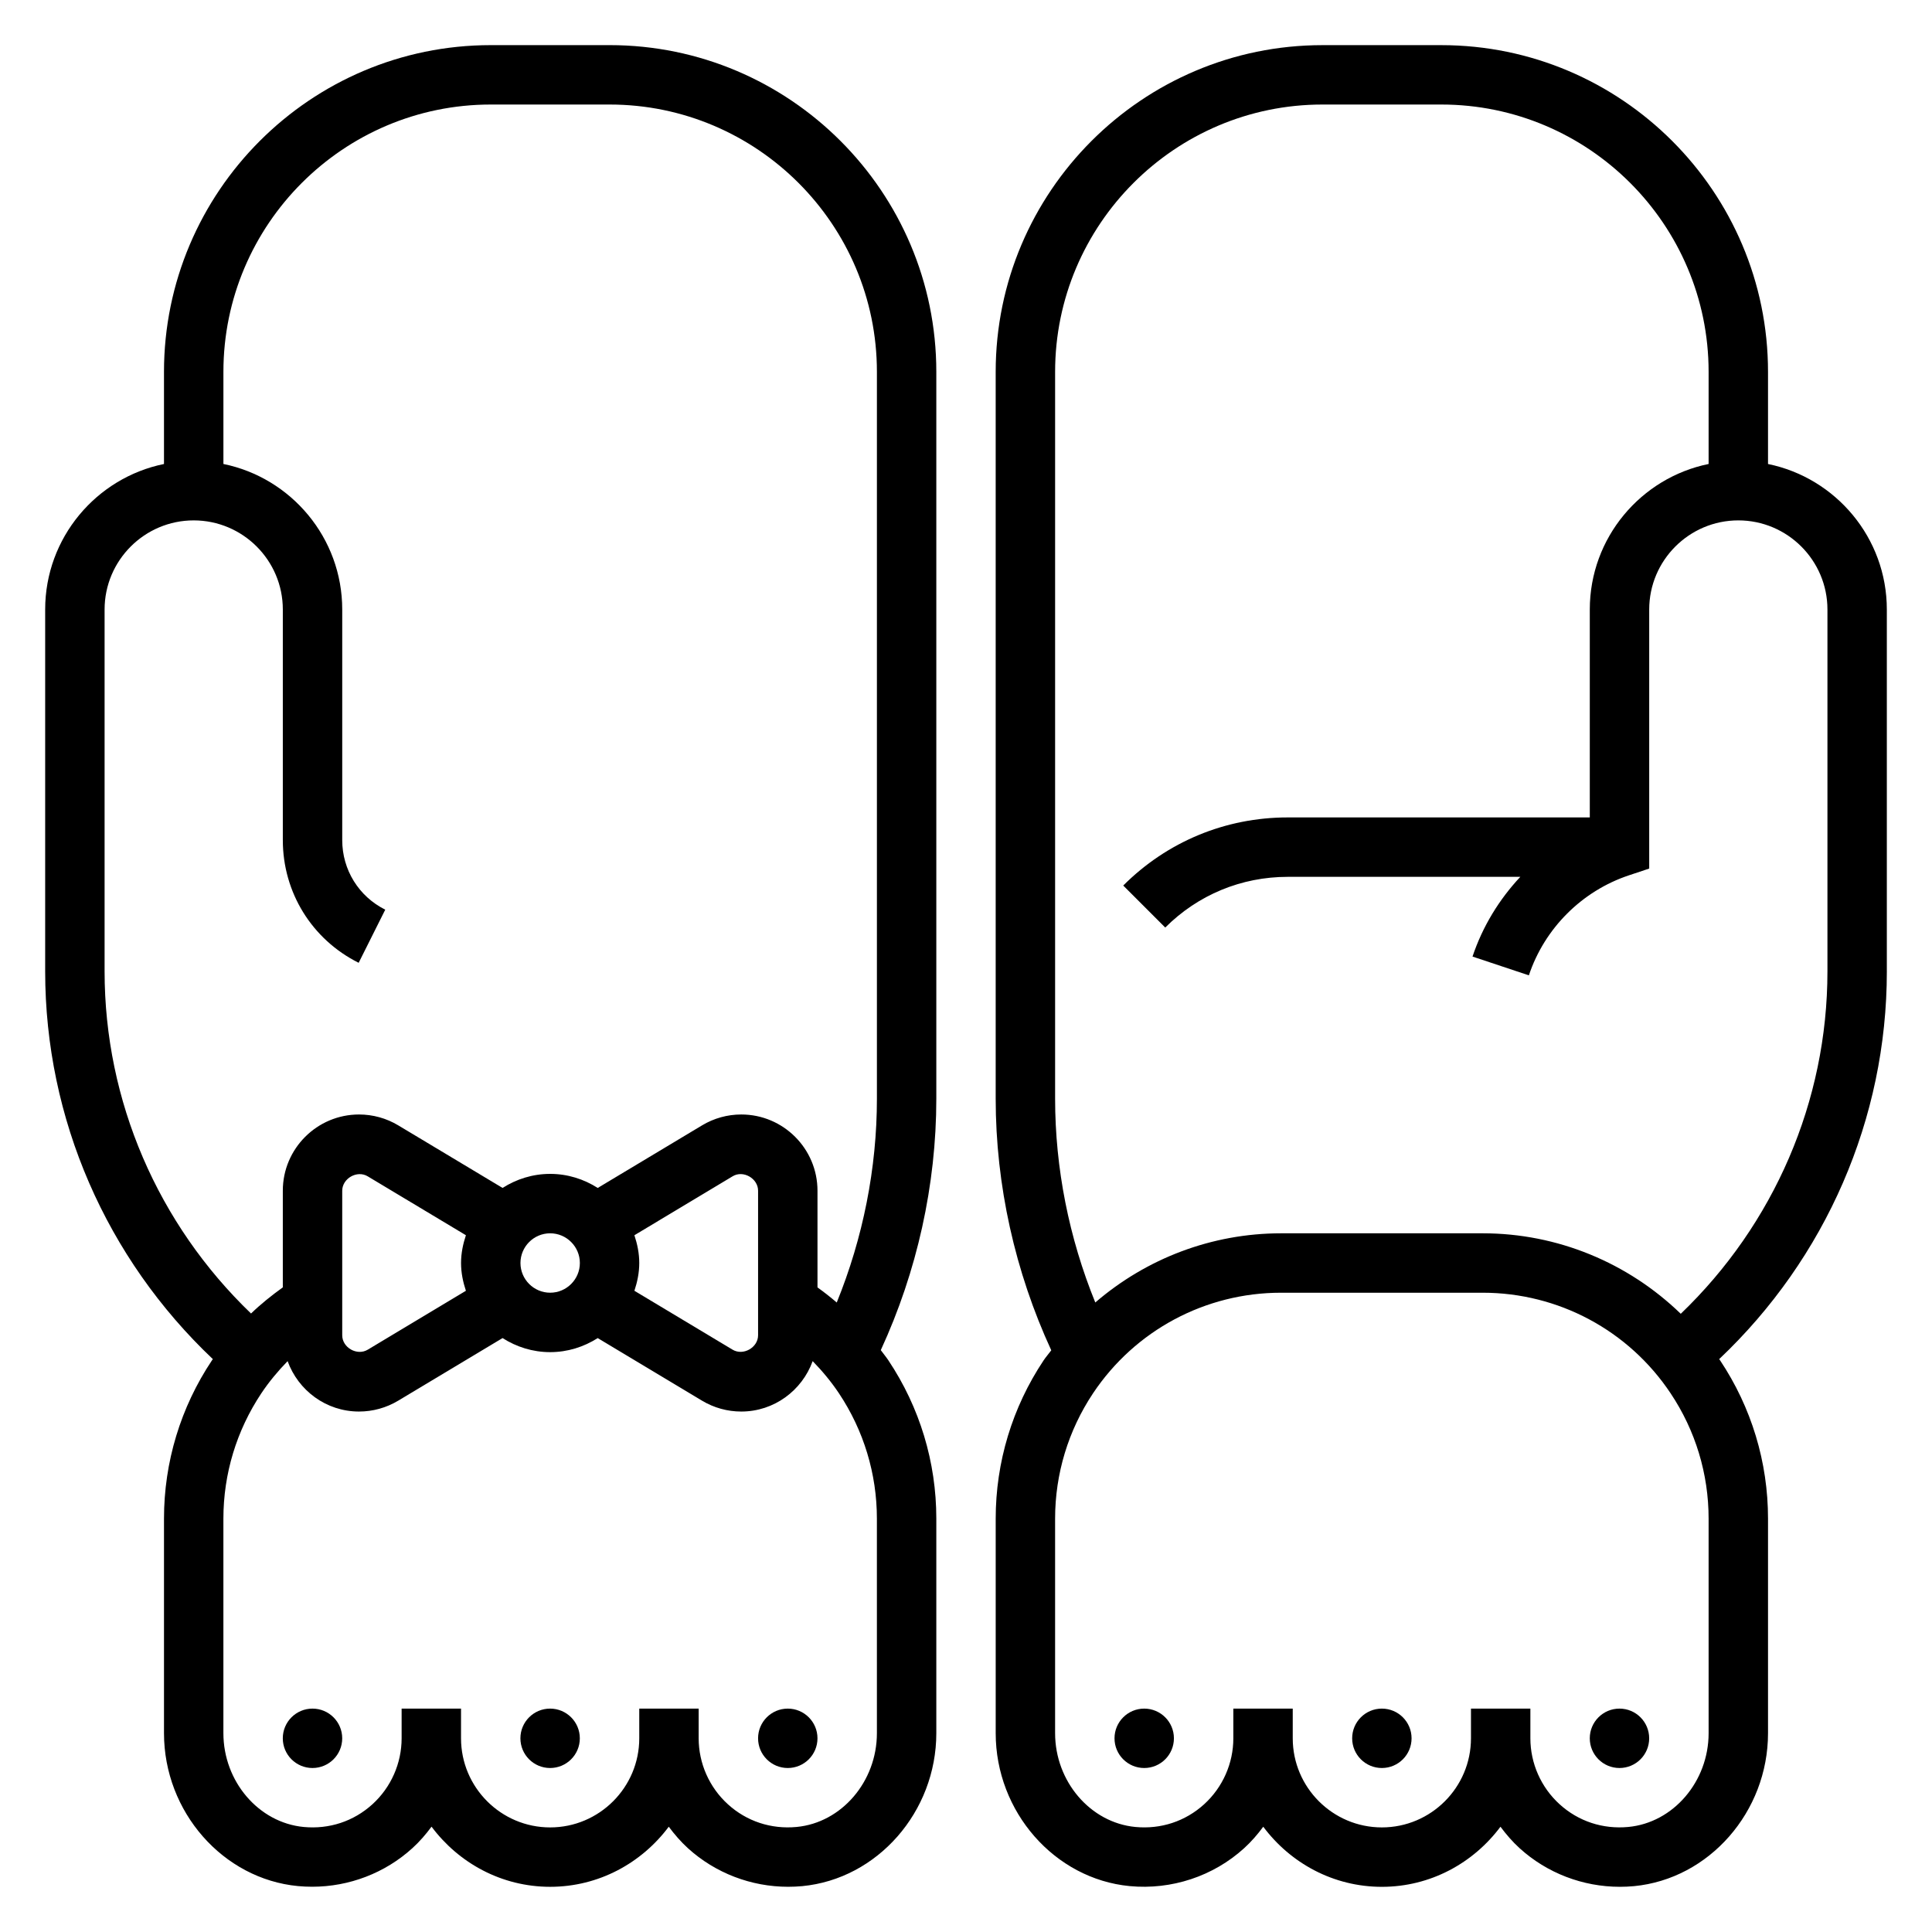 <?xml version="1.0" encoding="UTF-8"?>
<!-- Uploaded to: SVG Repo, www.svgrepo.com, Generator: SVG Repo Mixer Tools -->
<svg fill="#000000" width="800px" height="800px" version="1.1" viewBox="144 144 512 512" xmlns="http://www.w3.org/2000/svg">
 <g>
  <path d="m234.69 604.67c0 4.348-3.527 7.871-7.875 7.871s-7.871-3.523-7.871-7.871 3.523-7.871 7.871-7.871 7.875 3.523 7.875 7.871"/>
  <path d="m297.66 604.67c0 4.348-3.527 7.871-7.875 7.871-4.348 0-7.871-3.523-7.871-7.871s3.523-7.871 7.871-7.871c4.348 0 7.875 3.523 7.875 7.871"/>
  <path d="m360.64 604.67c0 4.348-3.523 7.871-7.871 7.871s-7.871-3.523-7.871-7.871 3.523-7.871 7.871-7.871 7.871 3.523 7.871 7.871"/>
  <path d="m305.54 155.96h-31.488c-47.746 0-86.594 38.848-86.594 86.594v24.41c-17.941 3.66-31.488 19.562-31.488 38.566v95.891c0 39.078 16.215 76.051 44.438 102.76-0.078 0.117-0.172 0.219-0.242 0.332-8.312 12.457-12.707 26.965-12.707 41.938v56.859c0 20.828 15.602 38.629 35.52 40.523 1.25 0.117 2.504 0.172 3.754 0.172 9.785 0 19.301-3.621 26.559-10.227 1.898-1.723 3.566-3.66 5.07-5.691 7.188 9.625 18.547 15.938 31.434 15.938 12.887 0 24.246-6.312 31.434-15.926 1.512 2.031 3.172 3.961 5.07 5.691 7.258 6.598 16.766 10.227 26.559 10.227 1.25 0 2.504-0.055 3.754-0.172 19.918-1.906 35.52-19.703 35.52-40.535v-56.859c0-14.973-4.394-29.48-12.699-41.941-0.629-0.945-1.348-1.793-2.016-2.707 9.598-20.824 14.715-43.738 14.715-66.66v-192.59c0-47.746-38.848-86.594-86.59-86.594zm70.848 447.35c0 12.801-9.344 23.719-21.27 24.852-6.754 0.645-13.25-1.488-18.23-6.023-4.914-4.469-7.734-10.836-7.734-17.473v-7.871h-15.742v7.871c0 13.02-10.598 23.617-23.617 23.617-13.02 0-23.617-10.598-23.617-23.617v-7.871h-15.742v7.871c0 6.637-2.816 13.004-7.731 17.477-4.984 4.535-11.469 6.668-18.23 6.023-11.926-1.137-21.27-12.055-21.27-24.855v-56.859c0-11.855 3.481-23.34 10.051-33.211 2.062-3.086 4.418-5.902 6.965-8.527 2.82 7.769 10.203 13.359 18.926 13.359 3.652 0 7.25-0.992 10.391-2.883l27.648-16.586c3.66 2.332 7.965 3.727 12.609 3.727 4.644 0 8.949-1.395 12.609-3.723l27.648 16.586c3.141 1.887 6.731 2.879 10.391 2.879 8.723 0 16.105-5.59 18.926-13.359 2.551 2.621 4.902 5.441 6.965 8.527 6.574 9.871 10.055 21.355 10.055 33.211zm-64.266-131.96 26.023-15.617c2.801-1.711 6.754 0.551 6.754 3.816v38.312c0 3.266-3.945 5.496-6.746 3.824l-26.031-15.617c0.77-2.328 1.289-4.769 1.289-7.359s-0.52-5.031-1.289-7.359zm-14.453 7.359c0 4.336-3.535 7.871-7.871 7.871-4.336 0-7.871-3.535-7.871-7.871s3.535-7.871 7.871-7.871c4.336 0 7.871 3.535 7.871 7.871zm-30.199 7.359-26.023 15.617c-2.828 1.688-6.754-0.551-6.754-3.816v-38.312c0-3.266 3.945-5.512 6.746-3.824l26.031 15.617c-0.77 2.328-1.289 4.777-1.289 7.359 0 2.59 0.52 5.031 1.289 7.359zm108.92-50.93c0 18.461-3.684 36.918-10.645 54.043-1.637-1.41-3.336-2.738-5.102-4.008v-25.617c0-11.148-9.059-20.207-20.199-20.207-3.652 0-7.25 0.992-10.391 2.883l-27.648 16.586c-3.656-2.332-7.965-3.727-12.609-3.727-4.644 0-8.957 1.395-12.609 3.723l-27.648-16.586c-3.141-1.887-6.731-2.879-10.391-2.879-11.137 0-20.199 9.059-20.199 20.199v25.617c-2.969 2.133-5.816 4.41-8.422 6.926-24.656-23.688-38.809-56.262-38.809-90.68v-95.887c0-13.02 10.598-23.617 23.617-23.617s23.617 10.598 23.617 23.617v61.117c0 13.855 7.699 26.316 20.098 32.512l7.047-14.082c-7.035-3.512-11.402-10.574-11.402-18.43v-61.117c0-19.004-13.547-34.906-31.488-38.566v-24.41c0-39.062 31.789-70.848 70.848-70.848h31.488c39.062 0 70.848 31.789 70.848 70.848z"/>
  <path d="m581.05 604.67c0 4.348-3.523 7.871-7.871 7.871s-7.871-3.523-7.871-7.871 3.523-7.871 7.871-7.871 7.871 3.523 7.871 7.871"/>
  <path d="m518.08 604.67c0 4.348-3.523 7.871-7.871 7.871-4.348 0-7.871-3.523-7.871-7.871s3.523-7.871 7.871-7.871c4.348 0 7.871 3.523 7.871 7.871"/>
  <path d="m455.1 604.67c0 4.348-3.523 7.871-7.871 7.871-4.348 0-7.871-3.523-7.871-7.871s3.523-7.871 7.871-7.871c4.348 0 7.871 3.523 7.871 7.871"/>
  <path d="m644.03 401.42v-95.887c0-19.004-13.547-34.906-31.488-38.566v-24.41c0-47.742-38.848-86.594-86.594-86.594h-31.488c-47.742 0-86.594 38.848-86.594 86.594v192.59c0 22.93 5.125 45.863 14.73 66.699-0.66 0.906-1.402 1.73-2.031 2.668-8.305 12.461-12.695 26.969-12.695 41.941v56.859c0 20.828 15.602 38.629 35.52 40.523 11.074 1.047 22.137-2.606 30.316-10.043 1.898-1.723 3.566-3.66 5.07-5.691 7.184 9.613 18.543 15.926 31.43 15.926s24.246-6.312 31.434-15.926c1.512 2.031 3.172 3.961 5.07 5.691 7.258 6.598 16.766 10.227 26.559 10.227 1.25 0 2.504-0.055 3.754-0.172 19.918-1.906 35.52-19.703 35.52-40.535v-56.859c0-14.973-4.394-29.48-12.699-41.941-0.078-0.117-0.172-0.211-0.25-0.332 28.223-26.699 44.438-63.676 44.438-102.76zm-47.23 201.89c0 12.801-9.344 23.719-21.27 24.852-6.754 0.645-13.25-1.488-18.23-6.023-4.914-4.469-7.734-10.836-7.734-17.473v-7.871h-15.742v7.871c0 13.02-10.598 23.617-23.617 23.617s-23.617-10.598-23.617-23.617v-7.871h-15.742v7.871c0 6.637-2.816 13.004-7.731 17.477-4.984 4.535-11.477 6.668-18.23 6.023-11.93-1.137-21.273-12.055-21.273-24.855v-56.859c0-11.855 3.481-23.34 10.051-33.211 11.133-16.688 29.758-26.656 49.816-26.656h53.441c20.059 0 38.684 9.965 49.812 26.664 6.586 9.863 10.066 21.348 10.066 33.203zm-59.867-132.47h-53.441c-18.352 0-35.691 6.676-49.23 18.332-6.965-17.113-10.648-35.574-10.648-54.031v-192.59c0-39.062 31.789-70.848 70.848-70.848h31.488c39.062 0 70.848 31.789 70.848 70.848v24.41c-17.941 3.66-31.488 19.555-31.488 38.566v55.105l-80.062-0.004c-16.461 0-31.938 6.406-43.578 18.051l11.133 11.133c8.664-8.668 20.18-13.438 32.445-13.438h61.652c-5.629 6.008-10.012 13.18-12.668 21.129l14.934 4.977c4.148-12.453 14.059-22.355 26.504-26.504l5.387-1.797v-68.652c0-13.02 10.598-23.617 23.617-23.617s23.617 10.598 23.617 23.617v95.891c0 34.449-14.176 67.055-38.871 90.75-13.953-13.504-32.625-21.328-52.484-21.328z"/>
 </g>
</svg>